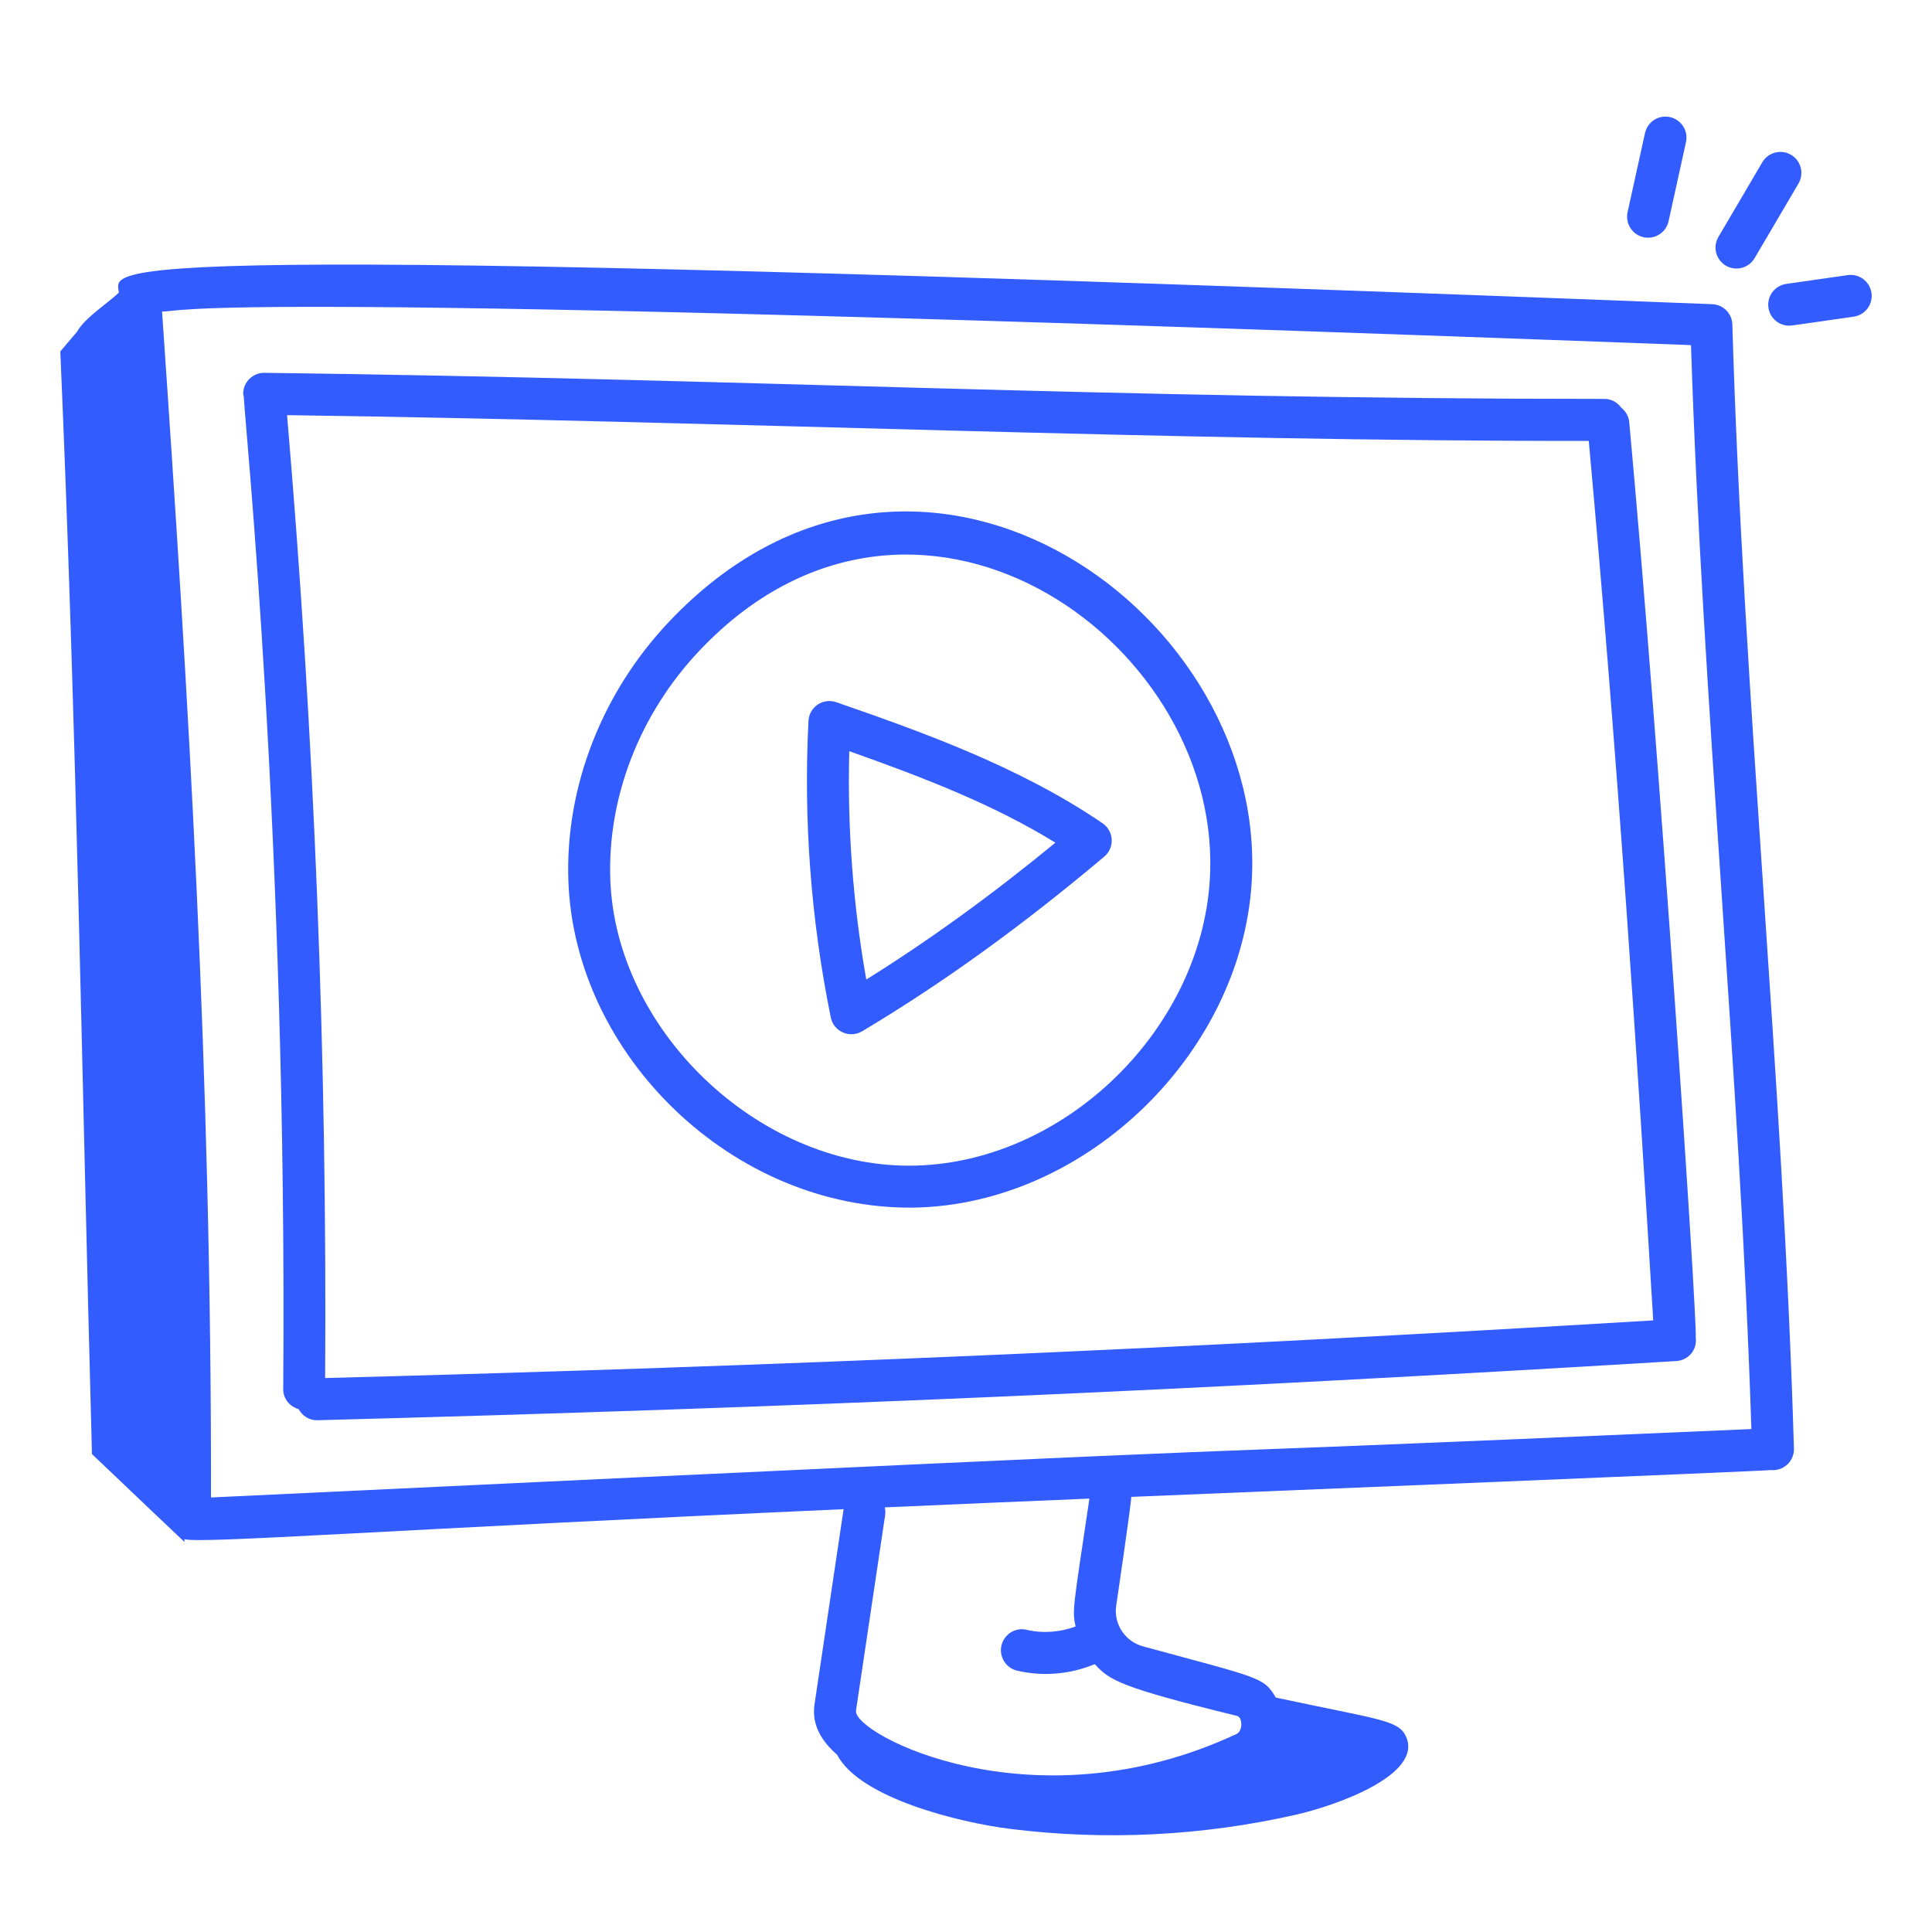 <svg width="65" height="65" viewBox="0 0 65 65" fill="none" xmlns="http://www.w3.org/2000/svg">
<path d="M6.208 51.882L6.204 51.784C6.769 51.942 13.033 51.461 28.382 50.775L27.403 57.343C27.3 58.033 27.651 58.59 28.163 59.036C28.926 60.497 32.276 61.317 33.987 61.531C37.191 61.932 40.464 61.769 43.611 61.051C44.991 60.737 47.898 59.695 47.299 58.414C47.043 57.868 46.421 57.86 42.922 57.113C42.516 56.415 42.367 56.456 38.453 55.389C37.851 55.225 37.464 54.638 37.553 54.024C37.568 53.928 38.069 50.533 38.059 50.361C41.864 50.204 59.374 49.492 59.584 49.458C59.612 49.462 59.64 49.463 59.67 49.461C60.06 49.45 60.367 49.125 60.355 48.735C59.989 36.239 58.648 23.37 58.283 10.918C58.273 10.55 57.98 10.252 57.612 10.234C1.595 8.061 3.959 9.008 3.997 9.849C3.491 10.307 2.861 10.692 2.585 11.169L2.029 11.823C2.584 24.665 2.747 36.071 3.094 48.92C6.744 52.398 6.085 51.755 6.208 51.882ZM36.186 54.722C35.663 54.915 35.084 54.961 34.544 54.833C34.163 54.743 33.783 54.978 33.694 55.357C33.604 55.737 33.839 56.117 34.218 56.207C35.09 56.412 36.005 56.33 36.832 55.989C37.333 56.533 37.664 56.76 41.622 57.731C41.736 57.762 41.757 57.92 41.761 57.968C41.773 58.105 41.727 58.28 41.599 58.339C34.758 61.535 28.685 58.336 28.799 57.552L29.78 50.972C29.794 50.883 29.786 50.797 29.767 50.714C32.076 50.612 34.366 50.514 36.652 50.419C36.093 54.17 36.072 54.16 36.186 54.722ZM56.892 11.611C57.278 23.677 58.536 36.043 58.923 48.079C31.43 49.281 53.42 48.184 7.099 50.381C7.116 36.07 6.336 23.319 5.452 10.48C6.322 10.491 5.67 9.69 56.892 11.611Z" fill="#335CFF"/>
<path d="M9.529 46.735C9.527 47.06 9.749 47.324 10.047 47.408C10.166 47.629 10.394 47.782 10.66 47.782C10.666 47.782 10.673 47.782 10.679 47.782C26.599 47.364 40.272 46.768 56.4 45.791C56.779 45.768 57.106 45.441 57.051 45C57.105 44.353 55.844 25.412 54.814 14.202C54.795 14.001 54.691 13.83 54.543 13.714C54.415 13.541 54.218 13.421 53.986 13.421C37.338 13.421 25.488 12.754 8.897 12.543C8.894 12.543 8.89 12.543 8.888 12.543C8.502 12.543 8.187 12.853 8.182 13.239C8.181 13.279 8.197 13.312 8.202 13.35C8.226 14.102 9.671 28.195 9.529 46.735ZM53.452 14.834C54.426 25.514 55.095 35.741 55.621 44.423C39.913 45.368 26.484 45.951 10.939 46.363C11.009 35.592 10.576 24.701 9.658 13.967C24.637 14.175 39.471 14.851 53.452 14.834ZM55.448 7.997C55.773 7.997 56.065 7.772 56.137 7.443L56.723 4.781C56.807 4.401 56.566 4.024 56.185 3.94C55.801 3.854 55.428 4.098 55.344 4.478L54.758 7.139C54.662 7.58 54.997 7.997 55.448 7.997ZM58.422 9.035C58.664 9.035 58.9 8.911 59.031 8.687L60.508 6.175C60.706 5.839 60.594 5.406 60.258 5.209C59.923 5.011 59.489 5.123 59.291 5.459L57.814 7.972C57.536 8.444 57.881 9.035 58.422 9.035ZM62.165 9.256L60.096 9.552C59.71 9.607 59.442 9.965 59.497 10.351C59.547 10.703 59.849 10.957 60.195 10.957C60.294 10.957 60.395 10.933 62.365 10.654C62.751 10.599 63.019 10.242 62.964 9.856C62.908 9.47 62.55 9.199 62.165 9.256Z" fill="#335CFF"/>
<path d="M30.715 40.629C36.599 40.548 41.931 35.296 42.126 29.389C42.426 20.31 30.722 12.248 22.512 20.914C20.248 23.304 19.013 26.482 19.122 29.632C19.328 35.504 24.652 40.689 30.715 40.629ZM23.537 21.885C30.692 14.331 40.978 21.369 40.715 29.342C40.542 34.581 35.778 39.218 30.579 39.218C25.483 39.217 20.71 34.656 20.533 29.583C20.436 26.808 21.531 24.002 23.537 21.885Z" fill="#335CFF"/>
<path d="M29.004 34.697C31.707 33.084 34.372 31.161 37.151 28.821C37.32 28.679 37.413 28.465 37.402 28.245C37.391 28.025 37.277 27.822 37.095 27.698C34.248 25.755 30.86 24.573 28.137 23.625C27.926 23.551 27.695 23.581 27.51 23.705C27.326 23.829 27.211 24.033 27.2 24.255C27.03 27.596 27.283 30.953 27.951 34.231C28.048 34.709 28.59 34.944 29.004 34.697ZM28.573 25.273C31.195 26.202 33.452 27.087 35.508 28.351C33.347 30.126 31.251 31.642 29.145 32.956C28.698 30.422 28.506 27.846 28.573 25.273Z" fill="#335CFF"/>
</svg>
